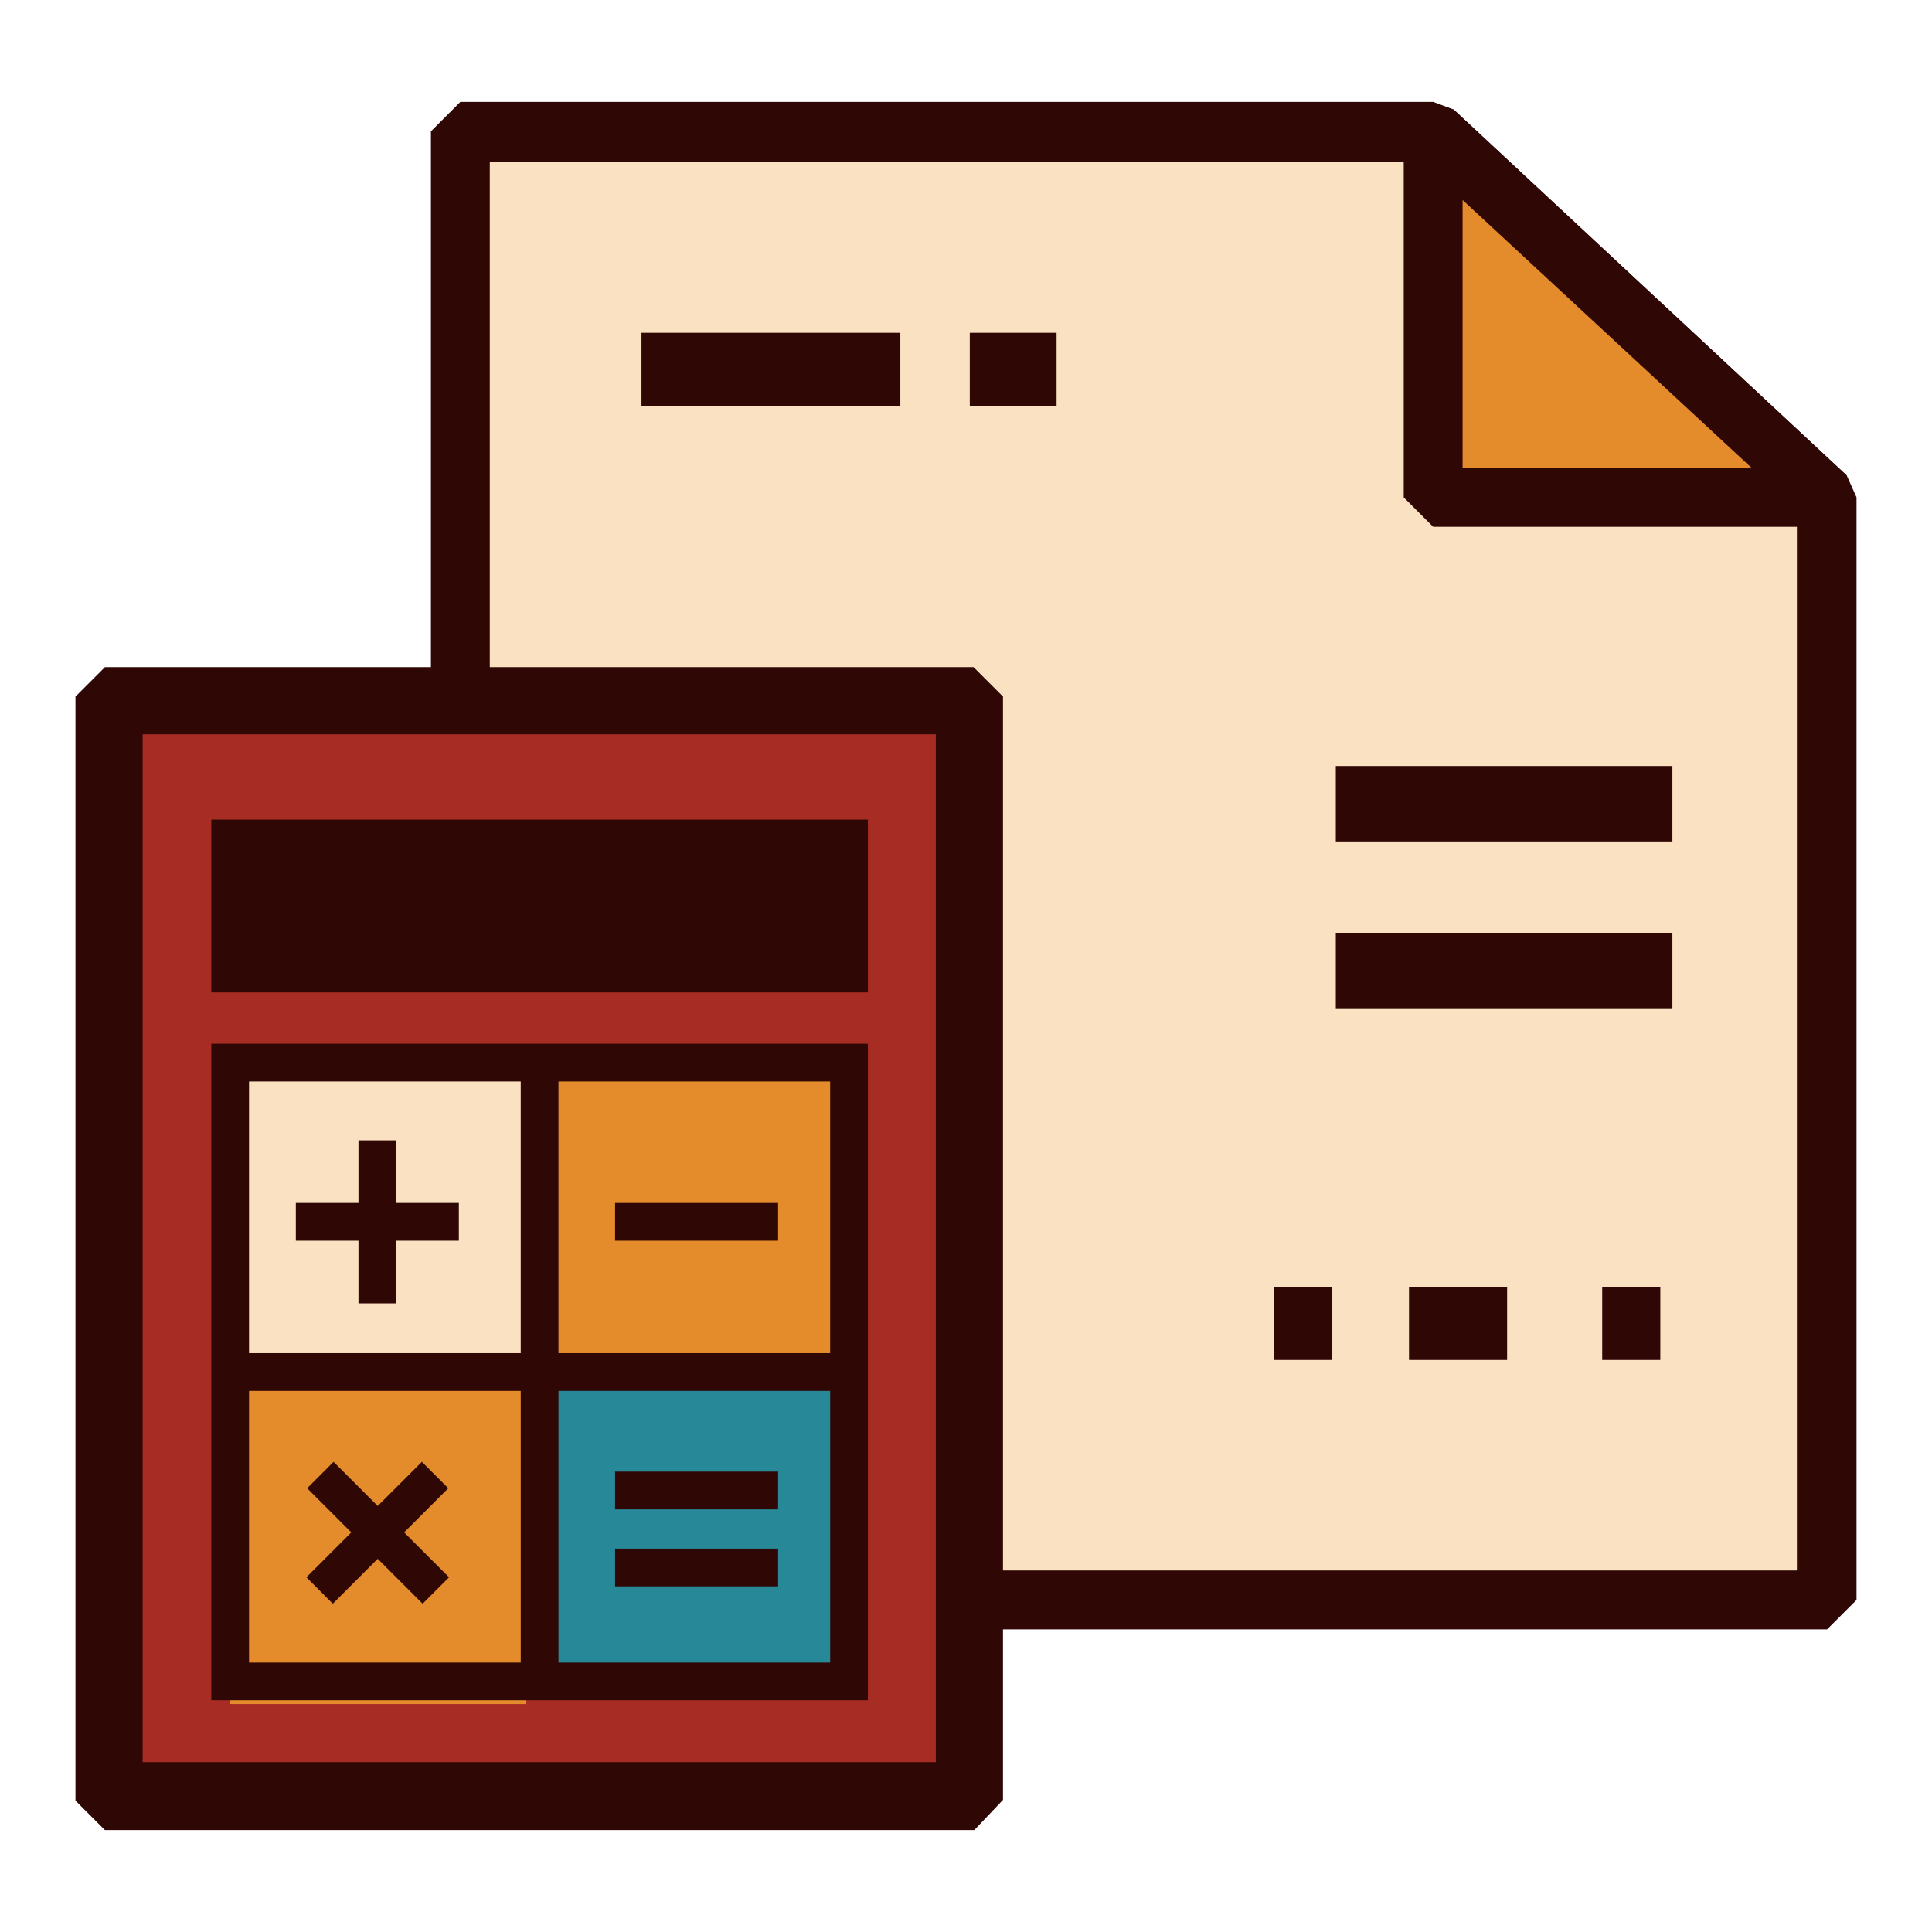 <?xml version="1.0" encoding="utf-8"?>
<!-- Svg Vector Icons : http://www.onlinewebfonts.com/icon -->
<!DOCTYPE svg PUBLIC "-//W3C//DTD SVG 1.1//EN" "http://www.w3.org/Graphics/SVG/1.1/DTD/svg11.dtd">
<svg version="1.1" xmlns="http://www.w3.org/2000/svg" xmlns:xlink="http://www.w3.org/1999/xlink" x="0px" y="0px" viewBox="0 0 256 256" enable-background="new 0 0 256 256" xml:space="preserve">
<g> <path fill="#f9e1c2" d="M242.1,65.9V212H61V17.4h128.9L242.1,65.9z"/> <path fill="#2f0705" d="M242.1,215.9H61l-3.9-3.9V17.4l3.9-3.9h128.9l2.7,1L244.7,63l1.3,2.9V212L242.1,215.9L242.1,215.9z  M64.9,208.1h173.2V67.6l-49.8-46.2H64.9V208.1z"/> <path fill="#e48c2c" d="M189.9,17.4v48.4h52.2L189.9,17.4z"/> <path fill="#2f0705" d="M242.1,69.8h-52.2l-3.9-3.9V17.4l6.6-2.9L244.7,63L242.1,69.8z M193.8,62h38.3l-38.3-35.5V62z M177,101.5 h44.6v10H177V101.5z M177,123.6h44.6v10H177V123.6z"/> <path fill="#a72d24" d="M13.9,92.3h115.1v146.2H13.9V92.3z"/> <path fill="#2f0705" d="M129.1,242.5H13.9l-3.9-3.9V92.3l3.9-3.9h115.1l3.9,3.9v146.2L129.1,242.5z M17.8,234.6h107.3V96.2H17.8 V234.6z"/> <path fill="#2f0705" d="M29.7,110h82.8v18.7H29.7V110z"/> <path fill="#278897" d="M72.2,181.1h39.2v43H72.2V181.1z"/> <path fill="#f9e1c2" d="M30.5,140h39.2v43H30.5V140z"/> <path fill="#e48c2c" d="M30.5,182.8h39.2v43H30.5V182.8z M72.2,141.1h39.2v43H72.2V141.1z"/> <path fill="#2f0705" d="M129.1,238.6H13.9V92.3h115.1c0,0,0,0,0,0l0,0L129.1,238.6C129.1,238.6,129.1,238.6,129.1,238.6z  M18.9,97.3v136.2h105.1V97.3H18.9z"/> <path fill="#2f0705" d="M115,225.3H28v-87h87V225.3z M33,220.3h77v-77H33V220.3z M115,131.5H28v-22.9h87V131.5z M33,126.5h77v-12.9 H33V126.5z"/> <path fill="#2f0705" d="M30.5,179.3h82v5h-82V179.3z"/> <path fill="#2f0705" d="M69,140.8h5v82h-5V140.8z M39.2,159.4h21.6v5H39.2V159.4z"/> <path fill="#2f0705" d="M47.5,151.1h5v21.6h-5V151.1z M44.2,193.7L59.5,209l-3.5,3.5l-15.3-15.3L44.2,193.7z"/> <path fill="#2f0705" d="M55.9,193.7l3.5,3.5l-15.3,15.3l-3.5-3.5L55.9,193.7z M81.5,159.4h21.6v5H81.5V159.4z M81.5,195h21.6v5 H81.5V195z M81.5,205.2h21.6v5H81.5V205.2z"/> <path fill="#2f0705" d="M186.7,170.5h13v9.7h-13V170.5z"/> <path fill="#2f0705" d="M212.3,170.5h7.7v9.7h-7.7V170.5z"/> <path fill="#2f0705" d="M168.8,170.5h7.7v9.7h-7.7V170.5z"/> <path fill="#2f0705" d="M85,44.1h34.3v9.7H85V44.1z"/> <path fill="#2f0705" d="M128.4,44.1H140v9.7h-11.5V44.1z"/></g>
</svg>